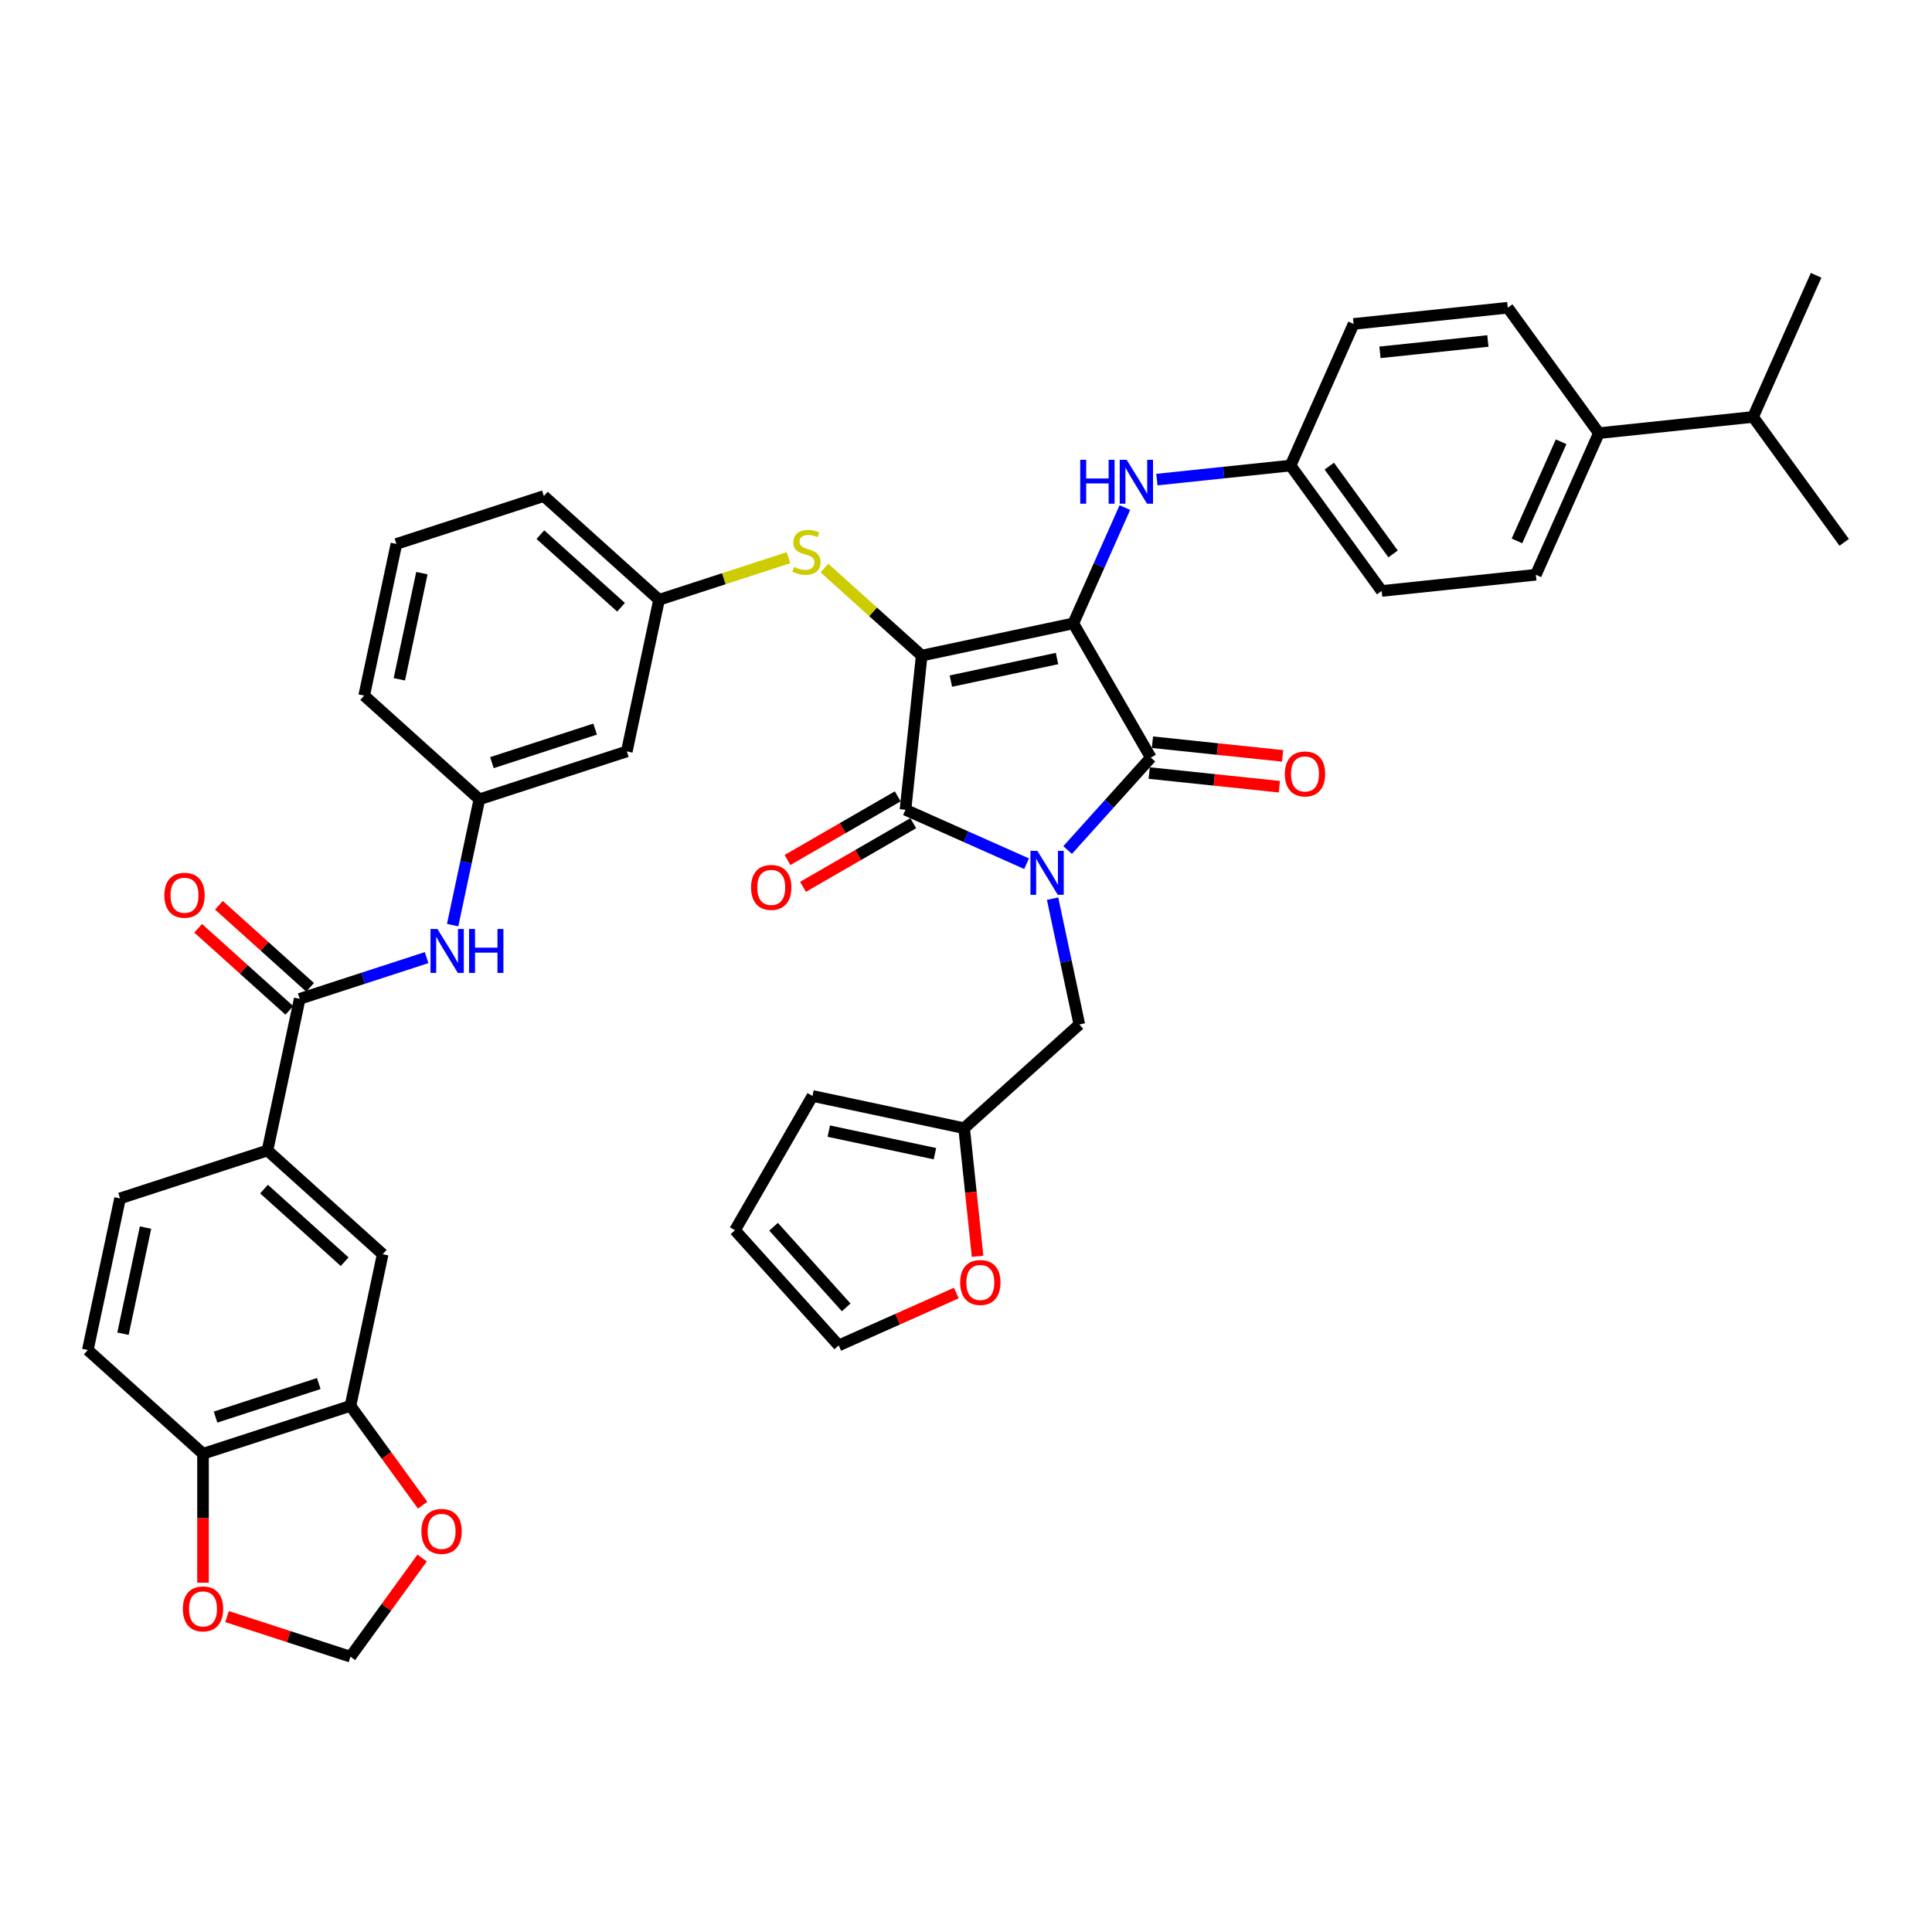 <?xml version='1.0' encoding='iso-8859-1'?>
<svg version='1.1' baseProfile='full'
              xmlns='http://www.w3.org/2000/svg'
                      xmlns:rdkit='http://www.rdkit.org/xml'
                      xmlns:xlink='http://www.w3.org/1999/xlink'
                  xml:space='preserve'
width='1000px' height='1000px' viewBox='0 0 1000 1000'>
<!-- END OF HEADER -->
<rect style='opacity:1.0;fill:#FFFFFF;stroke:none' width='1000' height='1000' x='0' y='0'> </rect>
<path class='bond-0' d='M 220.82,495.662 L 187.976,506.334' style='fill:none;fill-rule:evenodd;stroke:#0000FF;stroke-width:6px;stroke-linecap:butt;stroke-linejoin:miter;stroke-opacity:1' />
<path class='bond-0' d='M 187.976,506.334 L 155.132,517.006' style='fill:none;fill-rule:evenodd;stroke:#000000;stroke-width:6px;stroke-linecap:butt;stroke-linejoin:miter;stroke-opacity:1' />
<path class='bond-1' d='M 234.285,478.842 L 241.206,446.284' style='fill:none;fill-rule:evenodd;stroke:#0000FF;stroke-width:6px;stroke-linecap:butt;stroke-linejoin:miter;stroke-opacity:1' />
<path class='bond-1' d='M 241.206,446.284 L 248.126,413.725' style='fill:none;fill-rule:evenodd;stroke:#000000;stroke-width:6px;stroke-linecap:butt;stroke-linejoin:miter;stroke-opacity:1' />
<path class='bond-2' d='M 160.501,511.043 L 136.905,489.797' style='fill:none;fill-rule:evenodd;stroke:#000000;stroke-width:6px;stroke-linecap:butt;stroke-linejoin:miter;stroke-opacity:1' />
<path class='bond-2' d='M 136.905,489.797 L 113.309,468.551' style='fill:none;fill-rule:evenodd;stroke:#FF0000;stroke-width:6px;stroke-linecap:butt;stroke-linejoin:miter;stroke-opacity:1' />
<path class='bond-2' d='M 149.763,522.968 L 126.167,501.722' style='fill:none;fill-rule:evenodd;stroke:#000000;stroke-width:6px;stroke-linecap:butt;stroke-linejoin:miter;stroke-opacity:1' />
<path class='bond-2' d='M 126.167,501.722 L 102.571,480.476' style='fill:none;fill-rule:evenodd;stroke:#FF0000;stroke-width:6px;stroke-linecap:butt;stroke-linejoin:miter;stroke-opacity:1' />
<path class='bond-3' d='M 155.132,517.006 L 138.449,595.491' style='fill:none;fill-rule:evenodd;stroke:#000000;stroke-width:6px;stroke-linecap:butt;stroke-linejoin:miter;stroke-opacity:1' />
<path class='bond-4' d='M 477.062,339.339 L 555.548,322.656' style='fill:none;fill-rule:evenodd;stroke:#000000;stroke-width:6px;stroke-linecap:butt;stroke-linejoin:miter;stroke-opacity:1' />
<path class='bond-4' d='M 492.171,352.534 L 547.111,340.856' style='fill:none;fill-rule:evenodd;stroke:#000000;stroke-width:6px;stroke-linecap:butt;stroke-linejoin:miter;stroke-opacity:1' />
<path class='bond-5' d='M 477.062,339.339 L 468.675,419.138' style='fill:none;fill-rule:evenodd;stroke:#000000;stroke-width:6px;stroke-linecap:butt;stroke-linejoin:miter;stroke-opacity:1' />
<path class='bond-6' d='M 477.062,339.339 L 451.893,316.677' style='fill:none;fill-rule:evenodd;stroke:#000000;stroke-width:6px;stroke-linecap:butt;stroke-linejoin:miter;stroke-opacity:1' />
<path class='bond-6' d='M 451.893,316.677 L 426.724,294.015' style='fill:none;fill-rule:evenodd;stroke:#CCCC00;stroke-width:6px;stroke-linecap:butt;stroke-linejoin:miter;stroke-opacity:1' />
<path class='bond-7' d='M 555.548,322.656 L 595.667,392.145' style='fill:none;fill-rule:evenodd;stroke:#000000;stroke-width:6px;stroke-linecap:butt;stroke-linejoin:miter;stroke-opacity:1' />
<path class='bond-8' d='M 555.548,322.656 L 568.89,292.689' style='fill:none;fill-rule:evenodd;stroke:#000000;stroke-width:6px;stroke-linecap:butt;stroke-linejoin:miter;stroke-opacity:1' />
<path class='bond-8' d='M 568.89,292.689 L 582.232,262.722' style='fill:none;fill-rule:evenodd;stroke:#0000FF;stroke-width:6px;stroke-linecap:butt;stroke-linejoin:miter;stroke-opacity:1' />
<path class='bond-9' d='M 595.667,392.145 L 574.134,416.061' style='fill:none;fill-rule:evenodd;stroke:#000000;stroke-width:6px;stroke-linecap:butt;stroke-linejoin:miter;stroke-opacity:1' />
<path class='bond-9' d='M 574.134,416.061 L 552.601,439.976' style='fill:none;fill-rule:evenodd;stroke:#0000FF;stroke-width:6px;stroke-linecap:butt;stroke-linejoin:miter;stroke-opacity:1' />
<path class='bond-10' d='M 594.829,400.125 L 628.51,403.665' style='fill:none;fill-rule:evenodd;stroke:#000000;stroke-width:6px;stroke-linecap:butt;stroke-linejoin:miter;stroke-opacity:1' />
<path class='bond-10' d='M 628.51,403.665 L 662.191,407.205' style='fill:none;fill-rule:evenodd;stroke:#FF0000;stroke-width:6px;stroke-linecap:butt;stroke-linejoin:miter;stroke-opacity:1' />
<path class='bond-10' d='M 596.506,384.165 L 630.187,387.705' style='fill:none;fill-rule:evenodd;stroke:#000000;stroke-width:6px;stroke-linecap:butt;stroke-linejoin:miter;stroke-opacity:1' />
<path class='bond-10' d='M 630.187,387.705 L 663.869,391.245' style='fill:none;fill-rule:evenodd;stroke:#FF0000;stroke-width:6px;stroke-linecap:butt;stroke-linejoin:miter;stroke-opacity:1' />
<path class='bond-11' d='M 544.818,465.142 L 551.739,497.701' style='fill:none;fill-rule:evenodd;stroke:#0000FF;stroke-width:6px;stroke-linecap:butt;stroke-linejoin:miter;stroke-opacity:1' />
<path class='bond-11' d='M 551.739,497.701 L 558.66,530.26' style='fill:none;fill-rule:evenodd;stroke:#000000;stroke-width:6px;stroke-linecap:butt;stroke-linejoin:miter;stroke-opacity:1' />
<path class='bond-12' d='M 531.353,447.045 L 500.014,433.092' style='fill:none;fill-rule:evenodd;stroke:#0000FF;stroke-width:6px;stroke-linecap:butt;stroke-linejoin:miter;stroke-opacity:1' />
<path class='bond-12' d='M 500.014,433.092 L 468.675,419.138' style='fill:none;fill-rule:evenodd;stroke:#000000;stroke-width:6px;stroke-linecap:butt;stroke-linejoin:miter;stroke-opacity:1' />
<path class='bond-13' d='M 464.663,412.19 L 436.137,428.659' style='fill:none;fill-rule:evenodd;stroke:#000000;stroke-width:6px;stroke-linecap:butt;stroke-linejoin:miter;stroke-opacity:1' />
<path class='bond-13' d='M 436.137,428.659 L 407.611,445.129' style='fill:none;fill-rule:evenodd;stroke:#FF0000;stroke-width:6px;stroke-linecap:butt;stroke-linejoin:miter;stroke-opacity:1' />
<path class='bond-13' d='M 472.687,426.087 L 444.161,442.557' style='fill:none;fill-rule:evenodd;stroke:#000000;stroke-width:6px;stroke-linecap:butt;stroke-linejoin:miter;stroke-opacity:1' />
<path class='bond-13' d='M 444.161,442.557 L 415.635,459.026' style='fill:none;fill-rule:evenodd;stroke:#FF0000;stroke-width:6px;stroke-linecap:butt;stroke-linejoin:miter;stroke-opacity:1' />
<path class='bond-14' d='M 598.808,248.238 L 633.396,244.602' style='fill:none;fill-rule:evenodd;stroke:#0000FF;stroke-width:6px;stroke-linecap:butt;stroke-linejoin:miter;stroke-opacity:1' />
<path class='bond-14' d='M 633.396,244.602 L 667.983,240.967' style='fill:none;fill-rule:evenodd;stroke:#000000;stroke-width:6px;stroke-linecap:butt;stroke-linejoin:miter;stroke-opacity:1' />
<path class='bond-15' d='M 408.141,288.668 L 374.631,299.556' style='fill:none;fill-rule:evenodd;stroke:#CCCC00;stroke-width:6px;stroke-linecap:butt;stroke-linejoin:miter;stroke-opacity:1' />
<path class='bond-15' d='M 374.631,299.556 L 341.121,310.444' style='fill:none;fill-rule:evenodd;stroke:#000000;stroke-width:6px;stroke-linecap:butt;stroke-linejoin:miter;stroke-opacity:1' />
<path class='bond-16' d='M 281.492,256.753 L 341.121,310.444' style='fill:none;fill-rule:evenodd;stroke:#000000;stroke-width:6px;stroke-linecap:butt;stroke-linejoin:miter;stroke-opacity:1' />
<path class='bond-16' d='M 279.698,276.733 L 321.438,314.316' style='fill:none;fill-rule:evenodd;stroke:#000000;stroke-width:6px;stroke-linecap:butt;stroke-linejoin:miter;stroke-opacity:1' />
<path class='bond-17' d='M 281.492,256.753 L 205.18,281.549' style='fill:none;fill-rule:evenodd;stroke:#000000;stroke-width:6px;stroke-linecap:butt;stroke-linejoin:miter;stroke-opacity:1' />
<path class='bond-18' d='M 248.126,413.725 L 188.497,360.034' style='fill:none;fill-rule:evenodd;stroke:#000000;stroke-width:6px;stroke-linecap:butt;stroke-linejoin:miter;stroke-opacity:1' />
<path class='bond-19' d='M 248.126,413.725 L 324.438,388.929' style='fill:none;fill-rule:evenodd;stroke:#000000;stroke-width:6px;stroke-linecap:butt;stroke-linejoin:miter;stroke-opacity:1' />
<path class='bond-19' d='M 254.614,394.743 L 308.032,377.386' style='fill:none;fill-rule:evenodd;stroke:#000000;stroke-width:6px;stroke-linecap:butt;stroke-linejoin:miter;stroke-opacity:1' />
<path class='bond-20' d='M 341.121,310.444 L 324.438,388.929' style='fill:none;fill-rule:evenodd;stroke:#000000;stroke-width:6px;stroke-linecap:butt;stroke-linejoin:miter;stroke-opacity:1' />
<path class='bond-21' d='M 827.583,224.192 L 794.946,297.494' style='fill:none;fill-rule:evenodd;stroke:#000000;stroke-width:6px;stroke-linecap:butt;stroke-linejoin:miter;stroke-opacity:1' />
<path class='bond-21' d='M 808.027,228.66 L 785.181,279.972' style='fill:none;fill-rule:evenodd;stroke:#000000;stroke-width:6px;stroke-linecap:butt;stroke-linejoin:miter;stroke-opacity:1' />
<path class='bond-22' d='M 827.583,224.192 L 780.419,159.278' style='fill:none;fill-rule:evenodd;stroke:#000000;stroke-width:6px;stroke-linecap:butt;stroke-linejoin:miter;stroke-opacity:1' />
<path class='bond-23' d='M 827.583,224.192 L 907.382,215.805' style='fill:none;fill-rule:evenodd;stroke:#000000;stroke-width:6px;stroke-linecap:butt;stroke-linejoin:miter;stroke-opacity:1' />
<path class='bond-24' d='M 794.946,297.494 L 715.147,305.882' style='fill:none;fill-rule:evenodd;stroke:#000000;stroke-width:6px;stroke-linecap:butt;stroke-linejoin:miter;stroke-opacity:1' />
<path class='bond-25' d='M 780.419,159.278 L 700.62,167.665' style='fill:none;fill-rule:evenodd;stroke:#000000;stroke-width:6px;stroke-linecap:butt;stroke-linejoin:miter;stroke-opacity:1' />
<path class='bond-25' d='M 770.127,176.496 L 714.267,182.367' style='fill:none;fill-rule:evenodd;stroke:#000000;stroke-width:6px;stroke-linecap:butt;stroke-linejoin:miter;stroke-opacity:1' />
<path class='bond-26' d='M 499.03,583.951 L 502.515,617.102' style='fill:none;fill-rule:evenodd;stroke:#000000;stroke-width:6px;stroke-linecap:butt;stroke-linejoin:miter;stroke-opacity:1' />
<path class='bond-26' d='M 502.515,617.102 L 505.999,650.254' style='fill:none;fill-rule:evenodd;stroke:#FF0000;stroke-width:6px;stroke-linecap:butt;stroke-linejoin:miter;stroke-opacity:1' />
<path class='bond-27' d='M 499.03,583.951 L 420.545,567.268' style='fill:none;fill-rule:evenodd;stroke:#000000;stroke-width:6px;stroke-linecap:butt;stroke-linejoin:miter;stroke-opacity:1' />
<path class='bond-27' d='M 483.921,597.145 L 428.981,585.468' style='fill:none;fill-rule:evenodd;stroke:#000000;stroke-width:6px;stroke-linecap:butt;stroke-linejoin:miter;stroke-opacity:1' />
<path class='bond-28' d='M 499.03,583.951 L 558.66,530.26' style='fill:none;fill-rule:evenodd;stroke:#000000;stroke-width:6px;stroke-linecap:butt;stroke-linejoin:miter;stroke-opacity:1' />
<path class='bond-29' d='M 494.98,669.288 L 464.548,682.837' style='fill:none;fill-rule:evenodd;stroke:#FF0000;stroke-width:6px;stroke-linecap:butt;stroke-linejoin:miter;stroke-opacity:1' />
<path class='bond-29' d='M 464.548,682.837 L 434.115,696.386' style='fill:none;fill-rule:evenodd;stroke:#000000;stroke-width:6px;stroke-linecap:butt;stroke-linejoin:miter;stroke-opacity:1' />
<path class='bond-30' d='M 420.545,567.268 L 380.425,636.757' style='fill:none;fill-rule:evenodd;stroke:#000000;stroke-width:6px;stroke-linecap:butt;stroke-linejoin:miter;stroke-opacity:1' />
<path class='bond-31' d='M 434.115,696.386 L 380.425,636.757' style='fill:none;fill-rule:evenodd;stroke:#000000;stroke-width:6px;stroke-linecap:butt;stroke-linejoin:miter;stroke-opacity:1' />
<path class='bond-31' d='M 437.988,676.704 L 400.404,634.963' style='fill:none;fill-rule:evenodd;stroke:#000000;stroke-width:6px;stroke-linecap:butt;stroke-linejoin:miter;stroke-opacity:1' />
<path class='bond-32' d='M 667.983,240.967 L 700.62,167.665' style='fill:none;fill-rule:evenodd;stroke:#000000;stroke-width:6px;stroke-linecap:butt;stroke-linejoin:miter;stroke-opacity:1' />
<path class='bond-33' d='M 667.983,240.967 L 715.147,305.882' style='fill:none;fill-rule:evenodd;stroke:#000000;stroke-width:6px;stroke-linecap:butt;stroke-linejoin:miter;stroke-opacity:1' />
<path class='bond-33' d='M 688.041,241.271 L 721.055,286.712' style='fill:none;fill-rule:evenodd;stroke:#000000;stroke-width:6px;stroke-linecap:butt;stroke-linejoin:miter;stroke-opacity:1' />
<path class='bond-34' d='M 907.382,215.805 L 954.545,280.72' style='fill:none;fill-rule:evenodd;stroke:#000000;stroke-width:6px;stroke-linecap:butt;stroke-linejoin:miter;stroke-opacity:1' />
<path class='bond-35' d='M 907.382,215.805 L 940.018,142.503' style='fill:none;fill-rule:evenodd;stroke:#000000;stroke-width:6px;stroke-linecap:butt;stroke-linejoin:miter;stroke-opacity:1' />
<path class='bond-36' d='M 205.18,281.549 L 188.497,360.034' style='fill:none;fill-rule:evenodd;stroke:#000000;stroke-width:6px;stroke-linecap:butt;stroke-linejoin:miter;stroke-opacity:1' />
<path class='bond-36' d='M 218.374,296.658 L 206.697,351.598' style='fill:none;fill-rule:evenodd;stroke:#000000;stroke-width:6px;stroke-linecap:butt;stroke-linejoin:miter;stroke-opacity:1' />
<path class='bond-37' d='M 138.449,595.491 L 198.078,649.182' style='fill:none;fill-rule:evenodd;stroke:#000000;stroke-width:6px;stroke-linecap:butt;stroke-linejoin:miter;stroke-opacity:1' />
<path class='bond-37' d='M 136.655,615.471 L 178.396,653.054' style='fill:none;fill-rule:evenodd;stroke:#000000;stroke-width:6px;stroke-linecap:butt;stroke-linejoin:miter;stroke-opacity:1' />
<path class='bond-38' d='M 138.449,595.491 L 62.137,620.286' style='fill:none;fill-rule:evenodd;stroke:#000000;stroke-width:6px;stroke-linecap:butt;stroke-linejoin:miter;stroke-opacity:1' />
<path class='bond-39' d='M 181.396,727.667 L 198.078,649.182' style='fill:none;fill-rule:evenodd;stroke:#000000;stroke-width:6px;stroke-linecap:butt;stroke-linejoin:miter;stroke-opacity:1' />
<path class='bond-40' d='M 181.396,727.667 L 200.075,753.377' style='fill:none;fill-rule:evenodd;stroke:#000000;stroke-width:6px;stroke-linecap:butt;stroke-linejoin:miter;stroke-opacity:1' />
<path class='bond-40' d='M 200.075,753.377 L 218.754,779.086' style='fill:none;fill-rule:evenodd;stroke:#FF0000;stroke-width:6px;stroke-linecap:butt;stroke-linejoin:miter;stroke-opacity:1' />
<path class='bond-41' d='M 181.396,727.667 L 105.084,752.463' style='fill:none;fill-rule:evenodd;stroke:#000000;stroke-width:6px;stroke-linecap:butt;stroke-linejoin:miter;stroke-opacity:1' />
<path class='bond-41' d='M 164.99,716.124 L 111.572,733.481' style='fill:none;fill-rule:evenodd;stroke:#000000;stroke-width:6px;stroke-linecap:butt;stroke-linejoin:miter;stroke-opacity:1' />
<path class='bond-42' d='M 105.084,752.463 L 45.455,698.772' style='fill:none;fill-rule:evenodd;stroke:#000000;stroke-width:6px;stroke-linecap:butt;stroke-linejoin:miter;stroke-opacity:1' />
<path class='bond-43' d='M 105.084,752.463 L 105.084,785.834' style='fill:none;fill-rule:evenodd;stroke:#000000;stroke-width:6px;stroke-linecap:butt;stroke-linejoin:miter;stroke-opacity:1' />
<path class='bond-43' d='M 105.084,785.834 L 105.084,819.205' style='fill:none;fill-rule:evenodd;stroke:#FF0000;stroke-width:6px;stroke-linecap:butt;stroke-linejoin:miter;stroke-opacity:1' />
<path class='bond-44' d='M 218.497,806.431 L 199.946,831.964' style='fill:none;fill-rule:evenodd;stroke:#FF0000;stroke-width:6px;stroke-linecap:butt;stroke-linejoin:miter;stroke-opacity:1' />
<path class='bond-44' d='M 199.946,831.964 L 181.396,857.497' style='fill:none;fill-rule:evenodd;stroke:#000000;stroke-width:6px;stroke-linecap:butt;stroke-linejoin:miter;stroke-opacity:1' />
<path class='bond-45' d='M 117.521,836.743 L 149.458,847.12' style='fill:none;fill-rule:evenodd;stroke:#FF0000;stroke-width:6px;stroke-linecap:butt;stroke-linejoin:miter;stroke-opacity:1' />
<path class='bond-45' d='M 149.458,847.12 L 181.396,857.497' style='fill:none;fill-rule:evenodd;stroke:#000000;stroke-width:6px;stroke-linecap:butt;stroke-linejoin:miter;stroke-opacity:1' />
<path class='bond-46' d='M 62.137,620.286 L 45.455,698.772' style='fill:none;fill-rule:evenodd;stroke:#000000;stroke-width:6px;stroke-linecap:butt;stroke-linejoin:miter;stroke-opacity:1' />
<path class='bond-46' d='M 75.332,635.396 L 63.654,690.336' style='fill:none;fill-rule:evenodd;stroke:#000000;stroke-width:6px;stroke-linecap:butt;stroke-linejoin:miter;stroke-opacity:1' />
<path  class='atom-0' d='M 226.421 480.848
L 233.867 492.884
Q 234.605 494.072, 235.793 496.222
Q 236.98 498.373, 237.044 498.501
L 237.044 480.848
L 240.061 480.848
L 240.061 503.572
L 236.948 503.572
L 228.956 490.413
Q 228.025 488.872, 227.031 487.107
Q 226.068 485.342, 225.779 484.796
L 225.779 503.572
L 222.826 503.572
L 222.826 480.848
L 226.421 480.848
' fill='#0000FF'/>
<path  class='atom-0' d='M 242.789 480.848
L 245.871 480.848
L 245.871 490.509
L 257.489 490.509
L 257.489 480.848
L 260.57 480.848
L 260.57 503.572
L 257.489 503.572
L 257.489 493.077
L 245.871 493.077
L 245.871 503.572
L 242.789 503.572
L 242.789 480.848
' fill='#0000FF'/>
<path  class='atom-2' d='M 85.071 463.379
Q 85.071 457.923, 87.767 454.874
Q 90.463 451.825, 95.502 451.825
Q 100.542 451.825, 103.238 454.874
Q 105.934 457.923, 105.934 463.379
Q 105.934 468.9, 103.205 472.045
Q 100.477 475.158, 95.502 475.158
Q 90.496 475.158, 87.767 472.045
Q 85.071 468.932, 85.071 463.379
M 95.502 472.591
Q 98.969 472.591, 100.83 470.28
Q 102.724 467.937, 102.724 463.379
Q 102.724 458.918, 100.83 456.671
Q 98.969 454.393, 95.502 454.393
Q 92.036 454.393, 90.142 456.639
Q 88.281 458.886, 88.281 463.379
Q 88.281 467.969, 90.142 470.28
Q 92.036 472.591, 95.502 472.591
' fill='#FF0000'/>
<path  class='atom-6' d='M 536.954 440.413
L 544.4 452.449
Q 545.138 453.636, 546.326 455.787
Q 547.513 457.937, 547.578 458.065
L 547.578 440.413
L 550.595 440.413
L 550.595 463.136
L 547.481 463.136
L 539.489 449.977
Q 538.559 448.437, 537.564 446.671
Q 536.601 444.906, 536.312 444.361
L 536.312 463.136
L 533.359 463.136
L 533.359 440.413
L 536.954 440.413
' fill='#0000FF'/>
<path  class='atom-8' d='M 559.121 237.992
L 562.203 237.992
L 562.203 247.653
L 573.821 247.653
L 573.821 237.992
L 576.902 237.992
L 576.902 260.716
L 573.821 260.716
L 573.821 250.221
L 562.203 250.221
L 562.203 260.716
L 559.121 260.716
L 559.121 237.992
' fill='#0000FF'/>
<path  class='atom-8' d='M 583.161 237.992
L 590.607 250.028
Q 591.345 251.216, 592.533 253.366
Q 593.72 255.517, 593.785 255.645
L 593.785 237.992
L 596.802 237.992
L 596.802 260.716
L 593.688 260.716
L 585.697 247.557
Q 584.766 246.016, 583.771 244.251
Q 582.808 242.486, 582.519 241.94
L 582.519 260.716
L 579.566 260.716
L 579.566 237.992
L 583.161 237.992
' fill='#0000FF'/>
<path  class='atom-9' d='M 411.014 293.448
Q 411.27 293.544, 412.33 293.993
Q 413.389 294.443, 414.544 294.732
Q 415.732 294.988, 416.887 294.988
Q 419.038 294.988, 420.289 293.961
Q 421.541 292.902, 421.541 291.073
Q 421.541 289.821, 420.899 289.051
Q 420.289 288.28, 419.326 287.863
Q 418.364 287.446, 416.759 286.964
Q 414.737 286.355, 413.517 285.777
Q 412.33 285.199, 411.463 283.979
Q 410.629 282.76, 410.629 280.706
Q 410.629 277.849, 412.554 276.084
Q 414.512 274.319, 418.364 274.319
Q 420.995 274.319, 423.98 275.57
L 423.242 278.042
Q 420.514 276.918, 418.46 276.918
Q 416.245 276.918, 415.026 277.849
Q 413.806 278.748, 413.838 280.321
Q 413.838 281.54, 414.448 282.278
Q 415.09 283.017, 415.988 283.434
Q 416.919 283.851, 418.46 284.333
Q 420.514 284.974, 421.734 285.616
Q 422.953 286.258, 423.82 287.574
Q 424.719 288.858, 424.719 291.073
Q 424.719 294.218, 422.6 295.919
Q 420.514 297.588, 417.016 297.588
Q 414.994 297.588, 413.453 297.139
Q 411.944 296.721, 410.147 295.983
L 411.014 293.448
' fill='#CCCC00'/>
<path  class='atom-10' d='M 388.755 459.322
Q 388.755 453.866, 391.451 450.817
Q 394.147 447.768, 399.186 447.768
Q 404.225 447.768, 406.921 450.817
Q 409.617 453.866, 409.617 459.322
Q 409.617 464.843, 406.889 467.988
Q 404.161 471.101, 399.186 471.101
Q 394.179 471.101, 391.451 467.988
Q 388.755 464.875, 388.755 459.322
M 399.186 468.534
Q 402.652 468.534, 404.514 466.223
Q 406.407 463.88, 406.407 459.322
Q 406.407 454.861, 404.514 452.614
Q 402.652 450.335, 399.186 450.335
Q 395.719 450.335, 393.826 452.582
Q 391.964 454.829, 391.964 459.322
Q 391.964 463.912, 393.826 466.223
Q 395.719 468.534, 399.186 468.534
' fill='#FF0000'/>
<path  class='atom-11' d='M 665.036 400.597
Q 665.036 395.141, 667.732 392.091
Q 670.428 389.042, 675.467 389.042
Q 680.506 389.042, 683.202 392.091
Q 685.898 395.141, 685.898 400.597
Q 685.898 406.117, 683.17 409.263
Q 680.442 412.376, 675.467 412.376
Q 670.46 412.376, 667.732 409.263
Q 665.036 406.149, 665.036 400.597
M 675.467 409.808
Q 678.933 409.808, 680.795 407.497
Q 682.688 405.154, 682.688 400.597
Q 682.688 396.136, 680.795 393.889
Q 678.933 391.61, 675.467 391.61
Q 672.001 391.61, 670.107 393.857
Q 668.245 396.103, 668.245 400.597
Q 668.245 405.186, 670.107 407.497
Q 672.001 409.808, 675.467 409.808
' fill='#FF0000'/>
<path  class='atom-19' d='M 496.986 663.814
Q 496.986 658.358, 499.682 655.309
Q 502.378 652.26, 507.418 652.26
Q 512.457 652.26, 515.153 655.309
Q 517.849 658.358, 517.849 663.814
Q 517.849 669.335, 515.12 672.48
Q 512.392 675.594, 507.418 675.594
Q 502.411 675.594, 499.682 672.48
Q 496.986 669.367, 496.986 663.814
M 507.418 673.026
Q 510.884 673.026, 512.745 670.715
Q 514.639 668.372, 514.639 663.814
Q 514.639 659.353, 512.745 657.106
Q 510.884 654.828, 507.418 654.828
Q 503.951 654.828, 502.058 657.074
Q 500.196 659.321, 500.196 663.814
Q 500.196 668.404, 502.058 670.715
Q 503.951 673.026, 507.418 673.026
' fill='#FF0000'/>
<path  class='atom-37' d='M 218.128 792.646
Q 218.128 787.19, 220.824 784.141
Q 223.52 781.092, 228.559 781.092
Q 233.598 781.092, 236.294 784.141
Q 238.99 787.19, 238.99 792.646
Q 238.99 798.167, 236.262 801.312
Q 233.534 804.425, 228.559 804.425
Q 223.552 804.425, 220.824 801.312
Q 218.128 798.199, 218.128 792.646
M 228.559 801.858
Q 232.025 801.858, 233.887 799.547
Q 235.781 797.204, 235.781 792.646
Q 235.781 788.185, 233.887 785.938
Q 232.025 783.66, 228.559 783.66
Q 225.093 783.66, 223.199 785.906
Q 221.338 788.153, 221.338 792.646
Q 221.338 797.236, 223.199 799.547
Q 225.093 801.858, 228.559 801.858
' fill='#FF0000'/>
<path  class='atom-38' d='M 94.653 832.766
Q 94.653 827.31, 97.349 824.261
Q 100.045 821.211, 105.084 821.211
Q 110.123 821.211, 112.819 824.261
Q 115.515 827.31, 115.515 832.766
Q 115.515 838.286, 112.787 841.432
Q 110.059 844.545, 105.084 844.545
Q 100.077 844.545, 97.349 841.432
Q 94.653 838.318, 94.653 832.766
M 105.084 841.977
Q 108.55 841.977, 110.412 839.666
Q 112.305 837.323, 112.305 832.766
Q 112.305 828.305, 110.412 826.058
Q 108.55 823.779, 105.084 823.779
Q 101.617 823.779, 99.724 826.026
Q 97.862 828.273, 97.862 832.766
Q 97.862 837.356, 99.724 839.666
Q 101.617 841.977, 105.084 841.977
' fill='#FF0000'/>
</svg>
